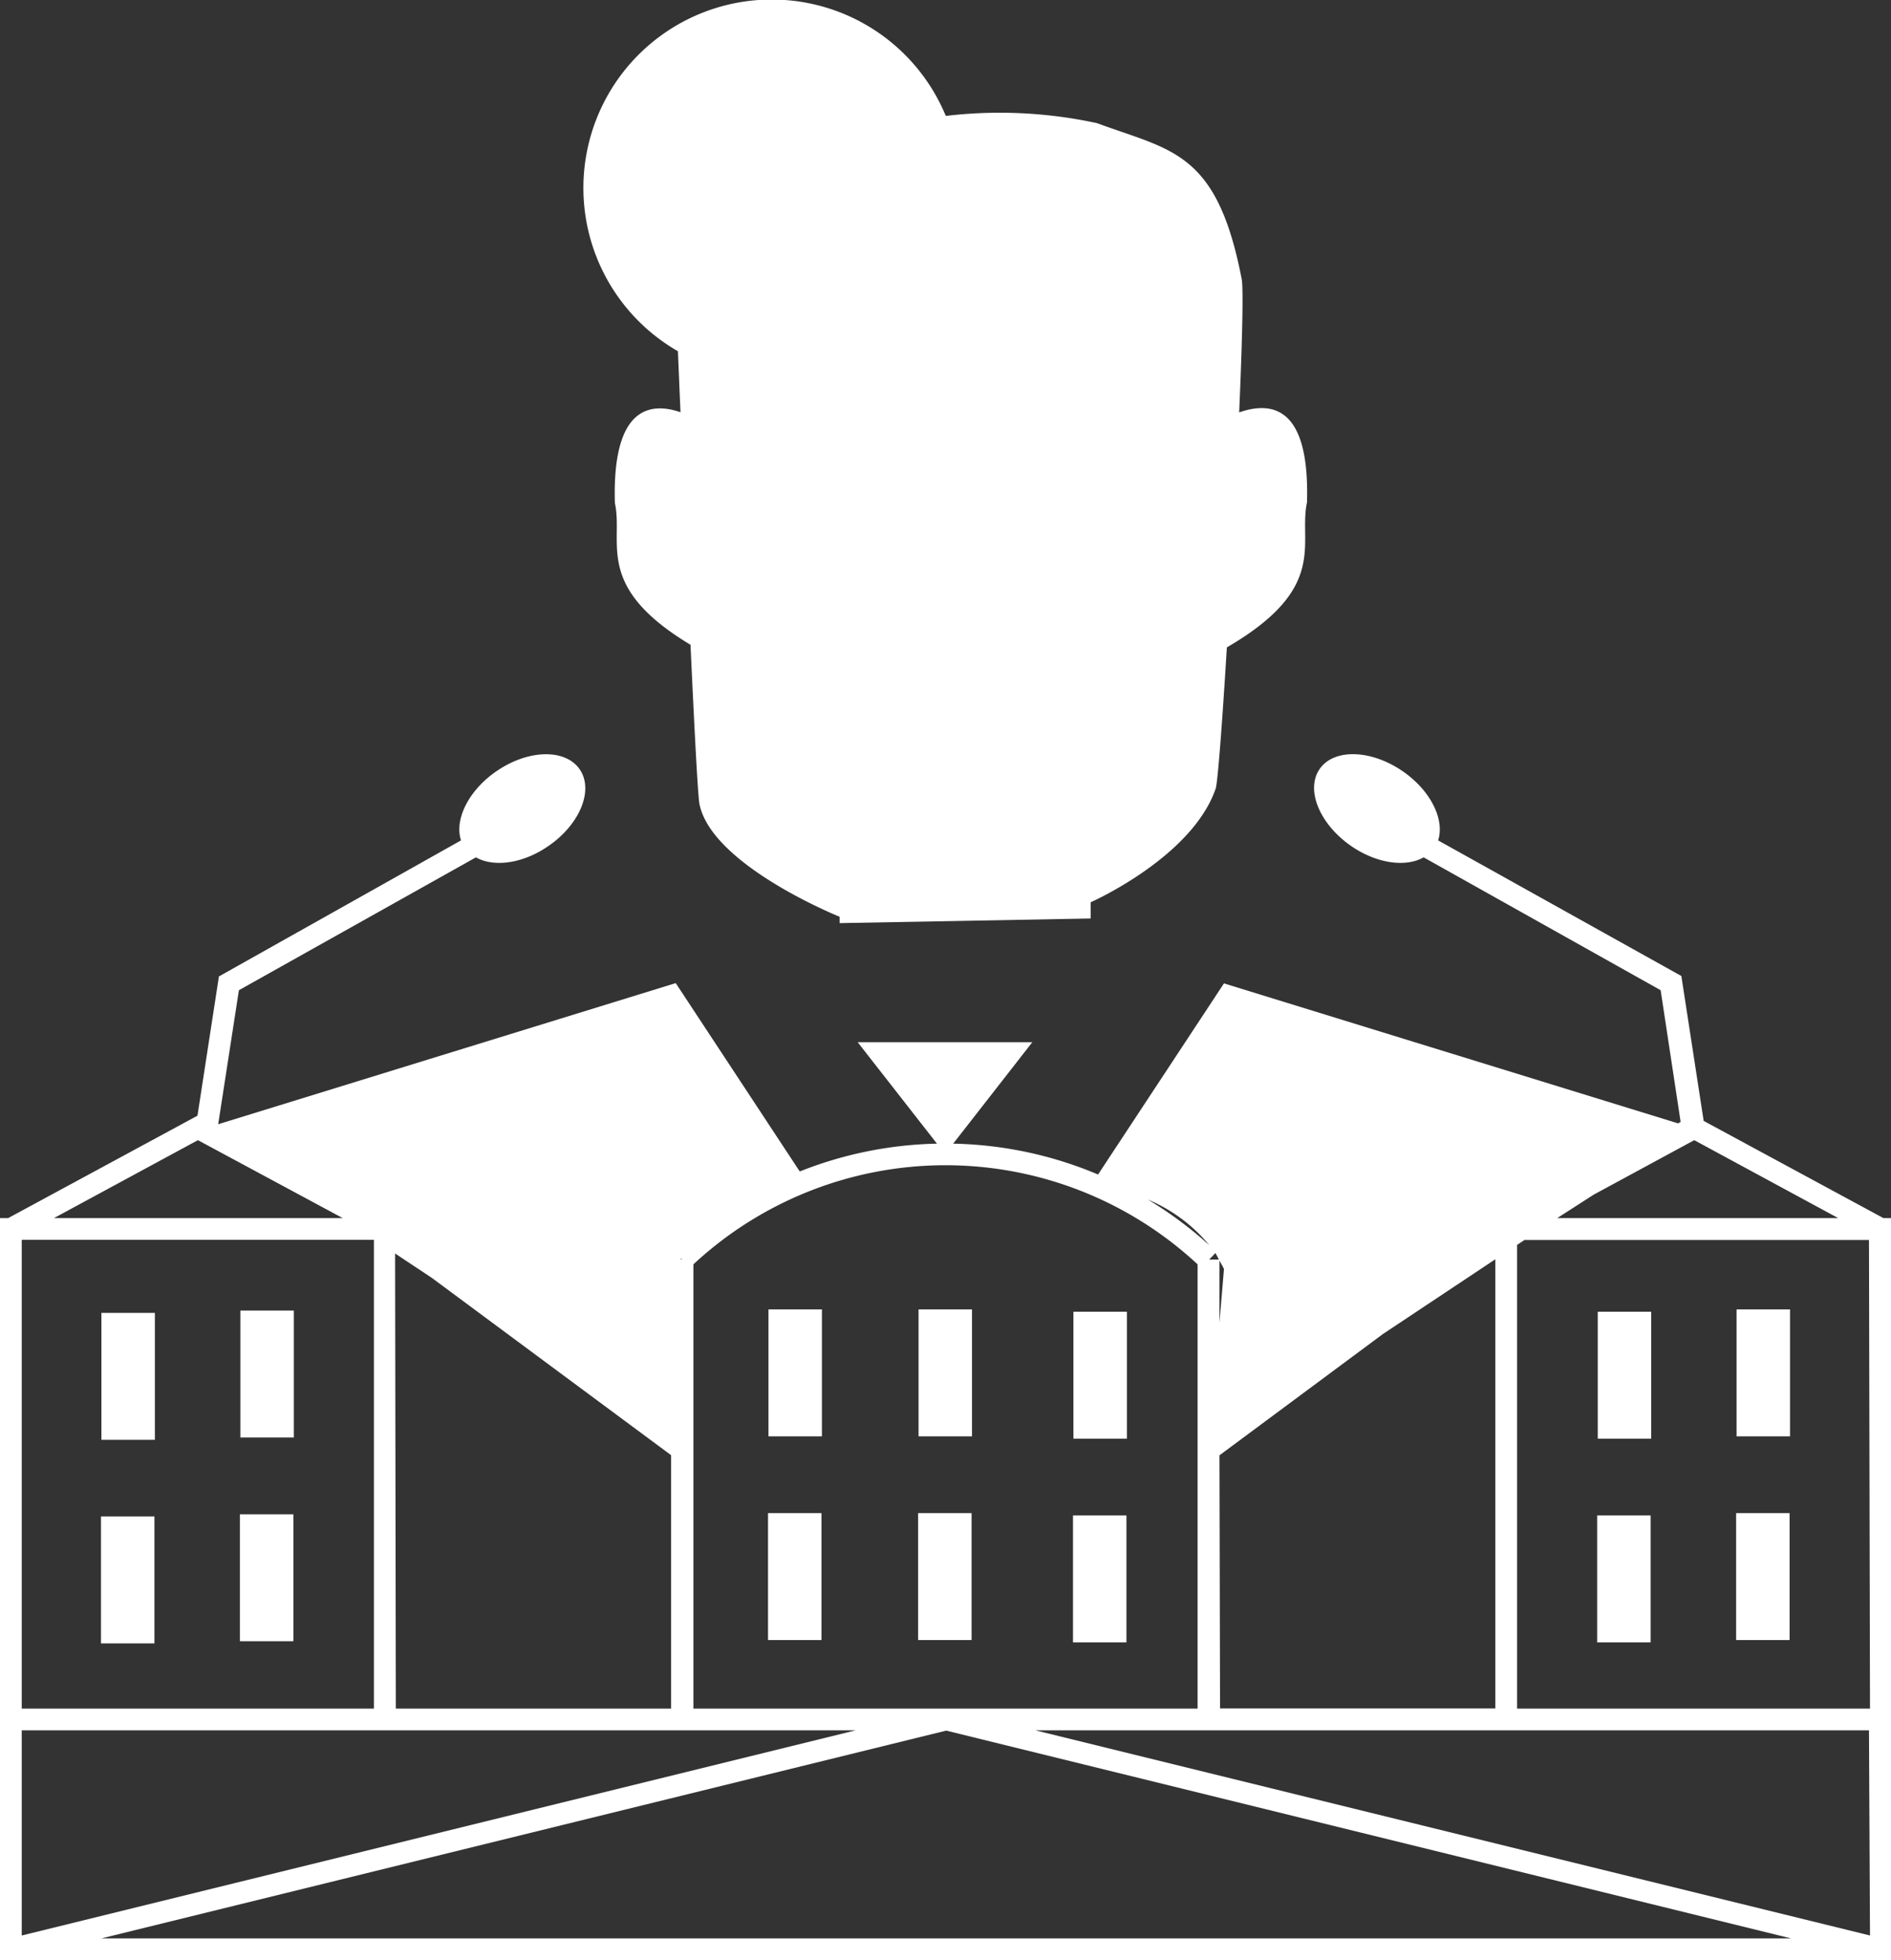 <svg xmlns="http://www.w3.org/2000/svg" viewBox="0 0 130.52 135.28"><rect x="0" y="0" width="130.52" height="135.28" fill="#333333" stroke="none"/><defs><style>.cls-1{fill:#fff;}</style></defs><g id="Layer_2" data-name="Layer 2"><g id="Layer_1-2" data-name="Layer 1"><path class="cls-1" d="M130,84.07l-12.41-6.71-1.54-10L99.26,58c.47-1.43-.51-3.44-2.44-4.77-2.19-1.51-4.76-1.58-5.74-.15s0,3.8,2.18,5.31c1.77,1.22,3.78,1.48,5,.78l16.36,9.17L116,77.43l-.18.1L84.48,67.87,75.79,81.06a27,27,0,0,0-10-2.13l5.46-7H59.2l5.47,7a27.12,27.12,0,0,0-9.47,1.92l-8.56-13L15.06,77.59l1.43-9.25,16.36-9.17c1.23.7,3.24.44,5-.78C40.05,56.88,41,54.5,40,53.08s-3.55-1.36-5.74.15c-1.93,1.33-2.91,3.34-2.44,4.77L15.11,67.39,13.63,77,.56,84.07H0v51.21H130.52V84.07Zm-20-1.62,6.94-3.76,9.94,5.38H107.48ZM84.17,87c.1.19.22.38.31.58l-.31,3.7Zm0,13.44,11.28-8.37,7.76-5.16v31h-19Zm0-13.51h-.71l.43-.45A4.92,4.92,0,0,1,84.12,86.92Zm-.6-.9a27.21,27.21,0,0,0-4.34-3.24A11,11,0,0,1,83.52,86ZM47.86,99.67V87.26a25.55,25.55,0,0,1,34.8,0v30.66H65.35l-.09,0-.09,0H47.86ZM47,86.84l.07.08H47A.3.3,0,0,1,47,86.84Zm-19.73-.33,2.53,1.68,16.52,12.24v17.49h-19ZM13.66,78.69l10,5.38H3.72ZM1.5,85.57H25.81v32.35H1.5Zm0,33.85H59.06L1.5,133.58ZM7,133.78l58.31-14.34,58.31,14.34Zm122.07-.2L71.46,119.42H129Zm0-15.66H104.71v-32l.51-.34H129Z"/><path class="cls-1" d="M46.79,24.24c.06,1.29.11,2.71.18,4.21-2.22-.76-4.72-.22-4.53,6.27.61,2.74-1.49,5.75,5.22,9.78.27,5.86.51,10.48.62,11,.86,4.23,9.67,7.77,9.67,7.77v.44l17.33-.32V62.27s7-3.09,8.63-7.85c.14-.43.45-4.5.77-9.74,7.09-4.12,4.92-7.18,5.53-10,.2-6.64-2.42-7-4.68-6.22.2-4.57.29-8.18.19-9.11-1.7-8.94-4.85-8.94-10-10.85A31.69,31.69,0,0,0,65.28,8,13,13,0,1,0,46.79,24.24Z"/><rect class="cls-1" x="53.04" y="90.37" width="3.69" height="8.76"/><rect class="cls-1" x="63.4" y="90.37" width="3.69" height="8.76"/><rect class="cls-1" x="74.09" y="90.53" width="3.69" height="8.76"/><rect class="cls-1" x="110.28" y="90.53" width="3.69" height="8.76"/><rect class="cls-1" x="119.86" y="90.37" width="3.69" height="8.76"/><rect class="cls-1" x="7" y="90.61" width="3.69" height="8.76"/><rect class="cls-1" x="16.59" y="90.45" width="3.69" height="8.76"/><rect class="cls-1" x="53.01" y="104.43" width="3.69" height="8.76"/><rect class="cls-1" x="63.37" y="104.43" width="3.69" height="8.76"/><rect class="cls-1" x="74.06" y="104.59" width="3.69" height="8.76"/><rect class="cls-1" x="110.24" y="104.59" width="3.69" height="8.76"/><rect class="cls-1" x="119.83" y="104.43" width="3.69" height="8.76"/><rect class="cls-1" x="6.97" y="104.66" width="3.69" height="8.76"/><rect class="cls-1" x="16.56" y="104.51" width="3.69" height="8.76"/></g></g></svg>